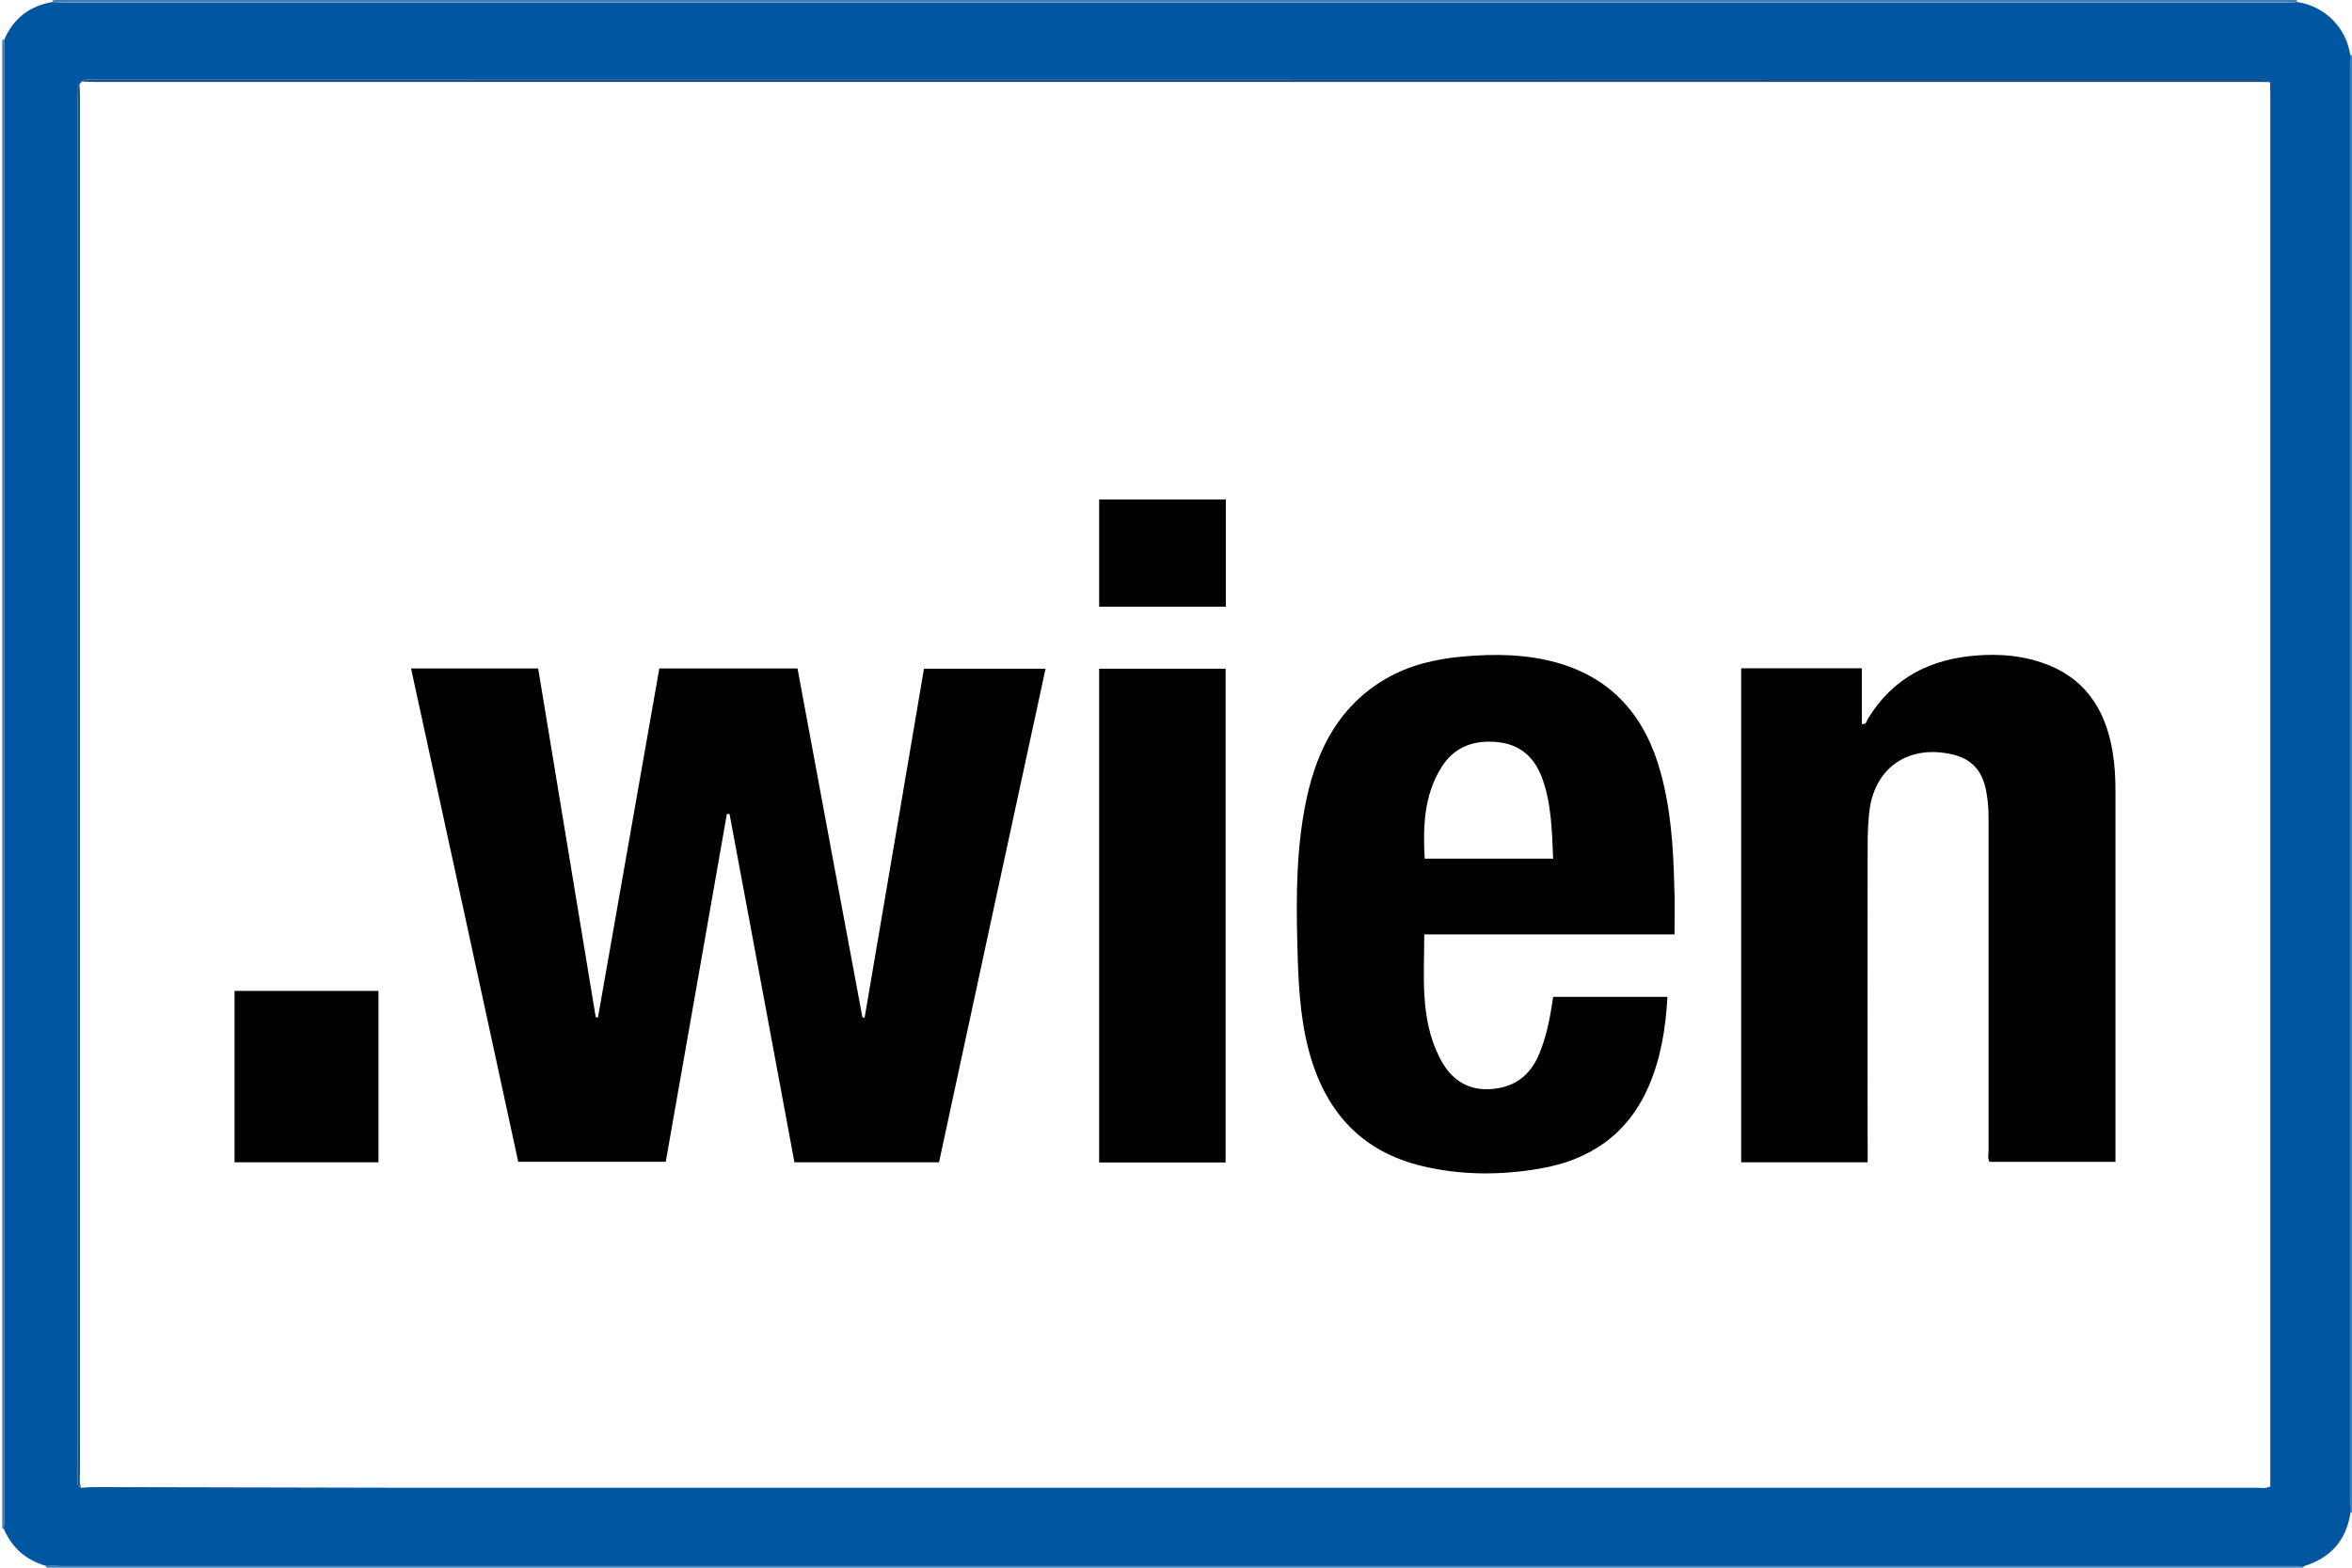 <?xml version="1.0" encoding="utf-8"?>
<!-- Generator: Adobe Illustrator 26.0.1, SVG Export Plug-In . SVG Version: 6.00 Build 0)  -->
<svg version="1.1" id="Calque_1" xmlns="http://www.w3.org/2000/svg" xmlns:xlink="http://www.w3.org/1999/xlink" x="0px" y="0px"
	 viewBox="0 0 1062 708" style="enable-background:new 0 0 1062 708;" xml:space="preserve" width="1062" height="708">
<path style="fill:#3C7EB7;" d="M1040,708c-339.7,0-679.3,0-1019,0c-0.2-0.3-0.2-0.5-0.2-0.8c2.2-0.1,4.3-0.2,6.5-0.2
	c335.5,0,671,0,1006.5,0c2.2,0,4.3,0.1,6.5,0.1C1040.2,707.4,1040.1,707.7,1040,708z"/>
<path style="fill:#3C7EB7;" d="M24,0c337.7,0,675.3,0,1013,0c0.1,0.3,0.2,0.6,0.2,0.8c-1.5,0.1-3,0.2-4.5,0.2
	C698.1,1,363.4,1,28.8,1c-1.7,0-3.3-0.1-5-0.2C23.8,0.6,23.9,0.3,24,0z"/>
<path style="fill:#3C7EB7;" d="M1,690C1,466,1,242,1,18c0.3,0,0.6-0.1,0.9-0.1c0,0.7,0.1,1.3,0.1,2c0,222,0,444,0,666
	c0,1.5-0.2,3-0.3,4.5c0,0-0.5,0.1-0.5,0.1L1,690z"/>
<path style="fill:#3C7EB7;" d="M1062,25c0,219.3,0,438.7,0,658c-0.3,0.1-0.5,0.2-0.8,0.3c-0.1-2-0.2-4-0.2-6c0-215.5,0-431,0-646.5
	c0-2,0.1-4,0.1-6l0.5,0L1062,25z"/>
<path style="fill:#0056A1;" d="M20.8,707.2c-9-2.6-15.4-8.1-19.1-16.8c0.1-1.5,0.3-3,0.3-4.5c0-222,0-444,0-666c0-0.7-0.1-1.3-0.1-2
	c4.2-9.6,11.5-15.3,21.9-17c1.7,0.1,3.3,0.2,5,0.2c334.7,0,669.3,0,1004,0c1.5,0,3-0.1,4.5-0.2c12.4,1.9,22.2,11.6,23.9,24
	c-0.1,2-0.1,4-0.1,6c0,215.5,0,431,0,646.5c0,2,0.1,4,0.2,6c-2,12.4-9.1,20.3-21,23.9c-2.2-0.1-4.3-0.1-6.5-0.1
	c-335.5,0-671,0-1006.5,0C25.1,707,22.9,707.1,20.8,707.2z M35.9,38c-1.6,1.9-0.8,4.2-0.8,6.3c0,203.3,0,406.5,0,609.8
	c0,4.5-0.1,9,0,13.5c0,1.5-0.7,3.5,1.5,4.3c2-0.1,4-0.3,6-0.3c47.5,0.1,95,0.2,142.4,0.3c278.1,0,556.2,0,834.3,0
	c1.8,0,3.6,0.5,5.8-0.6c0-1.8,0-3.8,0-5.7c0-206.8,0-413.6,0-620.3c0-2.7,0-5.3-0.1-8c-1.5-2-3.7-1.1-5.6-1.1
	C693.7,36,368,36,42.2,36c-1.8,0-3.7-0.7-5.2,0.8C36.6,37.2,36.2,37.6,35.9,38z"/>
<path style="fill:#165183;" d="M1024.9,37.1c-1.7,0-3.3-0.1-5-0.1c-325.8,0-651.6,0-977.4,0c-1.8,0-3.7-0.1-5.5-0.2
	c1.5-1.5,3.5-0.8,5.2-0.8c325.7,0,651.4,0,977.1,0C1021.2,36,1023.4,35.1,1024.9,37.1z"/>
<path style="fill:#165183;" d="M35.9,38c0.1,2,0.2,4,0.2,6c0,207,0,413.9,0,620.9c0,2.3-0.4,4.7,0.5,6.9c-2.2-0.8-1.5-2.8-1.5-4.3
	c-0.1-4.5,0-9,0-13.5c0-203.3,0-406.5,0-609.8C35,42.2,34.3,39.9,35.9,38z"/>
<path style="fill:#010101;" d="M185.6,301.9c19.5,0,38.2,0,57.4,0c8.7,52.6,17.3,105,26,157.5c0.3,0,0.7,0.1,1,0.1
	c9.2-52.5,18.4-104.9,27.7-157.6c20.8,0,41.2,0,62.4,0c9.7,52.4,19.5,105,29.3,157.5c0.3,0.1,0.7,0.1,1,0.2
	c8.9-52.4,17.9-104.8,26.8-157.6c18.1,0,36.3,0,54.9,0c-16.1,74.4-32.1,148.6-48.1,222.9c-21.8,0-43.2,0-65.3,0
	c-9.7-52.4-19.5-104.8-29.3-157.3c-0.4,0-0.8,0-1.2,0c-9.2,52.3-18.3,104.5-27.6,157.1c-22,0-44.1,0-66.6,0
	C218,450.8,201.9,376.6,185.6,301.9z"/>
<path style="fill:#010101;" d="M843.3,524.9c-19.4,0-38.1,0-57.1,0c0-74.4,0-148.7,0-223.1c18.2,0,36.1,0,54.5,0
	c0,8.3,0,16.7,0,25.2c2,0.2,2.1-1.3,2.6-2.2c11.3-18.7,28.4-27.3,49.6-28.8c9.7-0.7,19.3,0,28.6,3.1c19.5,6.4,29.2,20.9,32.4,40.4
	c1,5.9,1.3,11.9,1.3,17.9c0,55.7,0,111.3,0,167.3c-19,0-37.9,0-56.9,0c-0.9-1.6-0.4-3.4-0.4-5.2c0-50,0-100,0-150
	c0-4.2-0.3-8.3-1.1-12.4c-1.9-9.7-7.1-14.9-16.7-16.7c-19.4-3.8-34.1,7.1-36.1,26.7c-0.5,4.8-0.7,9.6-0.7,14.4
	c-0.1,45.8,0,91.6,0,137.5C843.3,520.9,843.3,522.7,843.3,524.9z"/>
<path style="fill:#010101;" d="M756.1,422c-37.8,0-75.1,0-113,0c0,18.9-2,37.8,6.8,55.4c4.6,9.2,11.6,14.9,22.5,14.5
	c10.9-0.5,18.4-5.8,22.6-15.9c3.4-8.2,5-16.8,6.3-25.8c17.2,0,34.2,0,51.6,0c-0.8,14.1-2.9,27.7-8.6,40.7
	c-9.5,21.6-26.6,33.1-49.2,36.9c-17.6,3-35.2,3-52.6-1.1c-28.2-6.6-44.4-25.2-51.6-52.5c-4.1-15.6-4.7-31.6-5.1-47.5
	c-0.6-22.2-0.5-44.3,4.2-66.2c4.9-22.6,15-41.9,35.8-54c10.7-6.2,22.5-8.9,34.7-10c14.4-1.3,28.7-1.1,42.6,2.8
	c25.5,7.2,40.1,25,46.8,49.8c4.6,16.8,5.7,34.1,6.1,51.4C756.3,407.5,756.1,414.5,756.1,422z M701.3,387.8
	c-0.6-12.7-0.7-25.1-5.2-37c-3.5-9-9.8-14.5-19.5-15.6c-10.8-1.2-19.9,1.9-25.8,11.4c-7.9,12.8-8.3,26.9-7.5,41.2
	C662.8,387.8,681.9,387.8,701.3,387.8z"/>
<path style="fill:#010101;" d="M553.4,525c-19.1,0-38,0-57.1,0c0-74.3,0-148.6,0-223c19,0,38,0,57.1,0
	C553.4,376.3,553.4,450.3,553.4,525z"/>
<path style="fill:#010101;" d="M105.9,447.5c21.8,0,43.2,0,65,0c0,25.8,0,51.5,0,77.4c-21.6,0-43.2,0-65,0
	C105.9,499.2,105.9,473.6,105.9,447.5z"/>
<path style="fill:#010101;" d="M553.5,225.6c0,16.2,0,32.2,0,48.4c-19,0-37.9,0-57.2,0c0-16,0-32,0-48.4
	C515.1,225.6,534,225.6,553.5,225.6z"/>
</svg>
